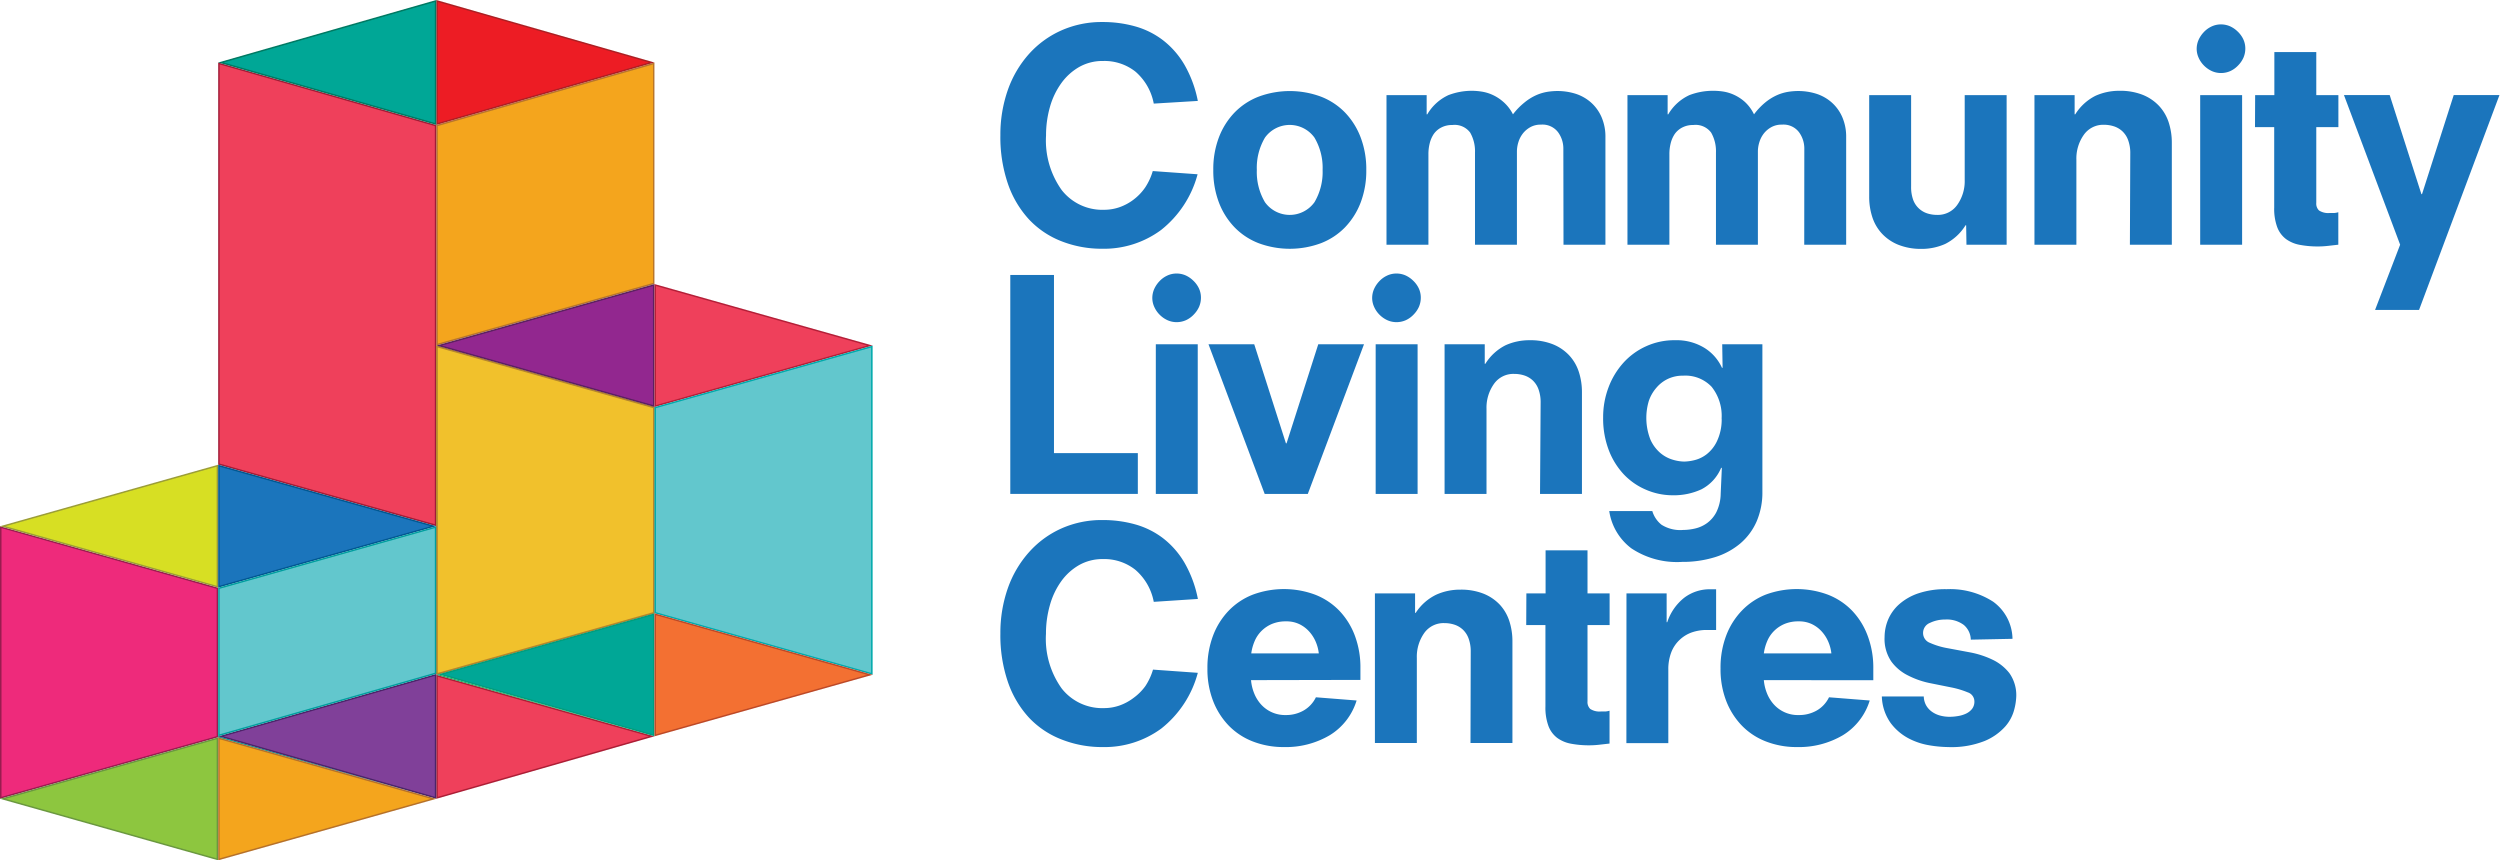<svg id="Layer_1" data-name="Layer 1" xmlns="http://www.w3.org/2000/svg" viewBox="0 0 327.95 112.86"><defs><style>.cls-1{fill:#f4a51d;}.cls-2{fill:#b9762a;}.cls-3{fill:#a11c37;}.cls-4{fill:#ef405b;}.cls-5{fill:#ac1f23;}.cls-6{fill:#ed1c24;}.cls-7{fill:#007962;}.cls-8{fill:#00a796;}.cls-9{fill:#ad1e36;}.cls-10{fill:#d41b63;}.cls-11{fill:#f1c12c;}.cls-12{fill:#aa7f2d;}.cls-13{fill:#b4862d;}.cls-14{fill:#5c2060;}.cls-15{fill:#92278f;}.cls-16{fill:#b41f38;}.cls-17{fill:#009d7d;}.cls-18{fill:#06a64f;}.cls-19{fill:#01a79d;}.cls-20{fill:#4b2469;}.cls-21{fill:#804099;}.cls-22{fill:#991c4f;}.cls-23{fill:#ee2a7b;}.cls-24{fill:#019547;}.cls-25{fill:#9b9d37;}.cls-26{fill:#d7df23;}.cls-27{fill:none;stroke:#8dc63f;stroke-linecap:round;stroke-linejoin:round;stroke-width:0;}.cls-28{fill:#005791;}.cls-29{fill:#1b75bc;}.cls-30{fill:#00a9ab;}.cls-31{fill:#62c7cd;}.cls-32{fill:#009e9f;}.cls-33{fill:#6a983f;}.cls-34{fill:#8dc63f;}.cls-35{fill:#b67129;}.cls-36{fill:#bd4927;}.cls-37{fill:#f37032;}</style></defs><title>clc-logo</title><polygon class="cls-1" points="85.83 96.58 85.85 96.59 85.85 96.59 85.83 96.58"/><polygon class="cls-1" points="85.85 8.2 85.85 8.2 85.85 8.2 85.85 8.2"/><polygon class="cls-2" points="57.23 16.39 57.23 45.33 85.85 37.26 85.85 37.26 85.85 8.2 57.23 16.39 57.23 16.39"/><polygon class="cls-1" points="57.43 16.54 85.66 8.46 85.66 37.11 57.43 45.07 57.43 16.54"/><polygon class="cls-3" points="57.23 88.4 57.23 88.4 57.23 88.4 57.23 45.33 57.23 16.39 28.62 8.2 28.62 60.96 57.23 69.03 57.23 88.4"/><polygon class="cls-4" points="28.81 60.81 28.81 8.45 57.04 16.54 57.04 68.77 28.81 60.81"/><polygon class="cls-5" points="57.23 8.2 57.23 16.39 57.23 16.39 85.85 8.2 85.85 8.2 85.85 8.2 57.23 0 57.23 0 57.23 0 57.23 8.2 57.23 8.2"/><polygon class="cls-6" points="57.43 0.26 85.14 8.2 57.43 16.13 57.43 0.26"/><polygon class="cls-7" points="57.23 8.2 57.23 8.2 57.23 0 57.23 0 28.62 8.2 57.23 16.39 57.23 8.2"/><polygon class="cls-8" points="29.33 8.2 57.04 0.26 57.04 16.13 29.33 8.2"/><polygon class="cls-9" points="57.23 88.52 57.23 96.59 57.23 96.59 57.23 104.79 57.23 104.79 85.85 96.59 85.83 96.58 57.23 88.52"/><polygon class="cls-4" points="57.43 88.78 85.13 96.59 57.43 104.53 57.43 88.78"/><polygon class="cls-10" points="57.23 88.4 57.23 88.4 57.23 96.59 57.23 96.59 57.23 88.52 57.23 88.4 57.23 88.4"/><polygon class="cls-11" points="57.23 45.33 57.23 88.4 57.46 88.46 85.85 80.45 85.85 80.45 85.85 53.4 85.85 53.39 57.23 45.33"/><polygon class="cls-12" points="57.23 45.33 57.23 88.4 57.46 88.46 85.85 80.45 85.85 80.45 85.85 53.4 85.85 53.39 57.23 45.33"/><polygon class="cls-13" points="57.23 45.33 57.23 88.4 57.46 88.46 85.85 80.45 85.85 80.45 85.85 53.4 85.85 53.39 57.23 45.33"/><polygon class="cls-11" points="57.43 88.25 57.43 45.59 85.66 53.54 85.66 80.31 57.46 88.26 57.43 88.25"/><polygon class="cls-4" points="57.23 88.4 57.23 88.52 57.46 88.46 57.23 88.4"/><polygon class="cls-14" points="57.23 45.33 85.85 53.39 85.85 45.33 85.85 37.26 85.85 37.26 57.23 45.33"/><polygon class="cls-15" points="57.96 45.33 85.65 37.52 85.66 53.13 57.96 45.33"/><polygon class="cls-16" points="85.85 53.39 85.85 53.4 114.47 45.33 85.85 37.26 85.85 45.33 85.85 53.39"/><polygon class="cls-4" points="86.05 37.52 113.75 45.33 86.05 53.14 86.05 37.52"/><polygon class="cls-17" points="57.46 88.46 57.68 88.52 85.83 96.58 85.85 96.59 85.85 88.52 85.85 80.45 85.85 80.45 57.46 88.46"/><polygon class="cls-8" points="58.17 88.46 85.65 80.71 85.66 96.33 58.17 88.46"/><polygon class="cls-18" points="57.46 88.46 57.23 88.52 85.83 96.58 57.68 88.52 57.46 88.46"/><polygon class="cls-19" points="28.62 77.09 28.62 77.09 28.62 77.09 28.62 96.72 28.62 96.72 57.23 104.79 57.23 104.79 28.62 96.59 28.62 77.09"/><polygon class="cls-19" points="28.62 77.09 28.62 77.09 28.62 77.09 28.62 96.72 28.62 96.72 57.23 104.79 57.23 104.79 28.62 96.59 28.62 77.09"/><polygon class="cls-20" points="57.23 88.4 28.62 96.59 57.23 104.79 57.23 96.59 57.23 88.4"/><polygon class="cls-21" points="29.33 96.59 57.04 88.66 57.04 104.53 29.33 96.59"/><polygon class="cls-22" points="28.62 77.09 0 69.03 0 104.79 28.62 96.72 28.62 77.09"/><polygon class="cls-23" points="0.2 69.28 28.42 77.24 28.42 96.57 0.2 104.53 0.2 69.28"/><polygon class="cls-24" points="28.62 69.03 28.62 77.09 28.62 77.09 28.62 77.09 28.62 69.03 28.62 69.03"/><polygon class="cls-24" points="28.62 69.03 28.62 77.09 28.62 77.09 28.62 77.09 28.62 69.03 28.62 69.03"/><polygon class="cls-25" points="28.62 69.03 28.62 69.03 28.62 60.96 28.62 60.96 0 69.03 28.62 77.09 28.62 69.03"/><polygon class="cls-26" points="0.72 69.03 28.42 61.22 28.42 76.84 0.72 69.03"/><line class="cls-27" x1="28.62" y1="112.86" x2="28.62" y2="112.86"/><line class="cls-27" x1="28.62" y1="112.86" x2="28.62" y2="112.86"/><polygon class="cls-28" points="28.62 77.09 57.23 69.03 28.62 60.96 28.62 69.03 28.62 77.09"/><polygon class="cls-29" points="28.81 61.22 56.51 69.03 28.81 76.83 28.81 61.22"/><polygon class="cls-30" points="85.85 53.4 85.85 80.45 114.47 88.52 114.47 45.33 85.85 53.4"/><polygon class="cls-31" points="86.05 80.31 86.05 53.54 114.27 45.59 114.27 88.27 86.05 80.31"/><polygon class="cls-32" points="28.62 77.09 28.62 96.59 57.23 88.4 57.23 69.03 28.62 77.09"/><polygon class="cls-31" points="28.81 77.24 57.04 69.28 57.04 88.25 28.81 96.33 28.81 77.24"/><polygon class="cls-33" points="28.62 104.79 28.62 104.04 28.62 103.3 28.62 96.72 28.62 96.72 0 104.79 28.62 112.86 28.62 104.79 28.62 104.79"/><polygon class="cls-34" points="0.72 104.79 28.42 96.98 28.42 112.6 0.72 104.79"/><polygon class="cls-35" points="28.62 112.86 28.62 112.86 28.62 112.86 51.49 106.41 57.23 104.79 57.23 104.79 57.23 104.79 57.23 104.79 28.62 96.72 28.62 112.86"/><polygon class="cls-1" points="28.81 96.98 56.51 104.79 28.81 112.6 28.81 96.98"/><polygon class="cls-36" points="85.85 88.52 85.85 96.59 85.85 96.59 114.47 88.52 85.85 80.45 85.85 88.52"/><polygon class="cls-37" points="86.05 80.71 113.75 88.52 86.05 96.33 86.05 80.71"/><path class="cls-29" d="M151.35,13.59a7.31,7.31,0,0,0-2.41-4.2A6.55,6.55,0,0,0,144.71,8a6.21,6.21,0,0,0-3.13.78,7.45,7.45,0,0,0-2.35,2.12A9.94,9.94,0,0,0,137.74,14a13.59,13.59,0,0,0-.52,3.78,11.18,11.18,0,0,0,2.06,7.16,6.76,6.76,0,0,0,5.58,2.58,6.16,6.16,0,0,0,2-.34,6.7,6.7,0,0,0,1.85-1,6.91,6.91,0,0,0,1.51-1.58,7.93,7.93,0,0,0,1-2.16l5.88.42a13.84,13.84,0,0,1-4.79,7.31,12.58,12.58,0,0,1-7.73,2.46,14.42,14.42,0,0,1-5.38-1A11.62,11.62,0,0,1,135,28.8a13.21,13.21,0,0,1-2.77-4.66,18.92,18.92,0,0,1-1-6.4,17.67,17.67,0,0,1,1-6A14.1,14.1,0,0,1,135,7.06,12.55,12.55,0,0,1,139.21,4a13,13,0,0,1,5.42-1.11,15.61,15.61,0,0,1,4.28.57,10.8,10.8,0,0,1,3.67,1.83,11.22,11.22,0,0,1,2.81,3.23,15.38,15.38,0,0,1,1.74,4.72Z"/><path class="cls-29" d="M179.23,22.29a11.69,11.69,0,0,1-.74,4.28,9.64,9.64,0,0,1-2.06,3.26,8.85,8.85,0,0,1-3.17,2.08,11.76,11.76,0,0,1-8.13,0,8.85,8.85,0,0,1-3.17-2.08,9.64,9.64,0,0,1-2.06-3.26,11.69,11.69,0,0,1-.74-4.28,11.69,11.69,0,0,1,.74-4.28,9.64,9.64,0,0,1,2.06-3.26,8.87,8.87,0,0,1,3.17-2.08,11.76,11.76,0,0,1,8.13,0,8.87,8.87,0,0,1,3.17,2.08A9.64,9.64,0,0,1,178.48,18,11.69,11.69,0,0,1,179.23,22.29Zm-5.73,0a7.77,7.77,0,0,0-1.07-4.24,4,4,0,0,0-6.49,0,7.76,7.76,0,0,0-1.07,4.24,7.76,7.76,0,0,0,1.07,4.24,4,4,0,0,0,6.49,0A7.77,7.77,0,0,0,173.5,22.29Z"/><path class="cls-29" d="M205.08,19.47a3.61,3.61,0,0,0-.69-2.12,2.56,2.56,0,0,0-2.25-1,2.76,2.76,0,0,0-1.37.32,3.26,3.26,0,0,0-1,.84,3.5,3.5,0,0,0-.59,1.15,4.12,4.12,0,0,0-.19,1.2V32.1h-5.5V20a4.91,4.91,0,0,0-.63-2.6,2.53,2.53,0,0,0-2.35-1,3,3,0,0,0-1.43.32,2.72,2.72,0,0,0-1,.86,3.81,3.81,0,0,0-.53,1.22,5.8,5.8,0,0,0-.17,1.41V32.1h-5.5V12.48h5.27V15h.08a6.25,6.25,0,0,1,2.77-2.52,8.6,8.6,0,0,1,3.15-.57,8.8,8.8,0,0,1,1.18.1,5.47,5.47,0,0,1,1.43.42,5.67,5.67,0,0,1,1.43.92A5.36,5.36,0,0,1,198.47,15,8.94,8.94,0,0,1,200,13.43a6.81,6.81,0,0,1,1.51-.94,6.15,6.15,0,0,1,1.45-.44,8.33,8.33,0,0,1,1.32-.11,7.94,7.94,0,0,1,2.41.36,5.65,5.65,0,0,1,2,1.13,5.46,5.46,0,0,1,1.39,1.91,6.46,6.46,0,0,1,.52,2.67V32.1h-5.5Z"/><path class="cls-29" d="M236.69,19.47a3.61,3.61,0,0,0-.69-2.12,2.56,2.56,0,0,0-2.25-1,2.76,2.76,0,0,0-1.37.32,3.26,3.26,0,0,0-1,.84,3.5,3.5,0,0,0-.59,1.15,4.12,4.12,0,0,0-.19,1.2V32.1h-5.5V20a4.91,4.91,0,0,0-.63-2.6,2.53,2.53,0,0,0-2.35-1,3,3,0,0,0-1.43.32,2.72,2.72,0,0,0-1,.86,3.81,3.81,0,0,0-.53,1.22,5.8,5.8,0,0,0-.17,1.41V32.1h-5.5V12.48h5.27V15h.08a6.25,6.25,0,0,1,2.77-2.52,8.6,8.6,0,0,1,3.15-.57A8.8,8.8,0,0,1,226,12a5.47,5.47,0,0,1,1.43.42,5.67,5.67,0,0,1,1.43.92A5.36,5.36,0,0,1,230.09,15a8.94,8.94,0,0,1,1.49-1.57,6.81,6.81,0,0,1,1.51-.94,6.15,6.15,0,0,1,1.45-.44,8.33,8.33,0,0,1,1.32-.11,7.94,7.94,0,0,1,2.41.36,5.65,5.65,0,0,1,2,1.13,5.46,5.46,0,0,1,1.39,1.91,6.46,6.46,0,0,1,.52,2.67V32.1h-5.5Z"/><path class="cls-29" d="M257.92,29.55h-.08A6.62,6.62,0,0,1,255.17,32a7.57,7.57,0,0,1-3.13.65A8,8,0,0,1,249,32.1a6,6,0,0,1-2.14-1.47,5.82,5.82,0,0,1-1.26-2.18,8.57,8.57,0,0,1-.4-2.65V12.48h5.5v12a4.91,4.91,0,0,0,.29,1.79A2.93,2.93,0,0,0,252.84,28a4.19,4.19,0,0,0,1.26.19,3.11,3.11,0,0,0,2.63-1.28,5.38,5.38,0,0,0,1-3.3V12.48h5.5V32.1h-5.27Z"/><path class="cls-29" d="M279.45,20.15a4.92,4.92,0,0,0-.29-1.79,3,3,0,0,0-.78-1.17,3,3,0,0,0-1.11-.63,4.2,4.2,0,0,0-1.26-.19,3.11,3.11,0,0,0-2.63,1.28,5.38,5.38,0,0,0-1,3.3V32.1h-5.5V12.48h5.27V15h.08a6.65,6.65,0,0,1,2.67-2.44,7.59,7.59,0,0,1,3.13-.65,8,8,0,0,1,3.05.53,6,6,0,0,1,2.16,1.47,5.82,5.82,0,0,1,1.26,2.18,8.57,8.57,0,0,1,.4,2.65V32.1h-5.5Z"/><path class="cls-29" d="M288.16,6.41a2.94,2.94,0,0,1,.25-1.18,3.68,3.68,0,0,1,.67-1,3.31,3.31,0,0,1,1-.74,2.9,2.9,0,0,1,1.28-.29,3,3,0,0,1,1.18.25,3.51,3.51,0,0,1,1,.69,3.36,3.36,0,0,1,.73,1,2.85,2.85,0,0,1,.27,1.22,3,3,0,0,1-.25,1.22,3.48,3.48,0,0,1-.69,1,3.31,3.31,0,0,1-1,.73,3,3,0,0,1-1.24.27,2.9,2.9,0,0,1-1.28-.29,3.49,3.49,0,0,1-1-.73,3.39,3.39,0,0,1-.67-1A2.84,2.84,0,0,1,288.16,6.41Zm.46,6.07h5.5V32.1h-5.5Z"/><path class="cls-29" d="M295.83,12.48h2.52V6.83h5.5v5.65h2.9v4.2h-2.9v9.93a1.24,1.24,0,0,0,.36,1,2.23,2.23,0,0,0,1.43.33l.59,0a2.54,2.54,0,0,0,.51-.1V32.1l-1.32.15a11.79,11.79,0,0,1-1.32.08,12.6,12.6,0,0,1-2.41-.21,4.43,4.43,0,0,1-1.81-.76,3.5,3.5,0,0,1-1.15-1.55,7,7,0,0,1-.4-2.6V16.68h-2.52Z"/><path class="cls-29" d="M314.85,32.1l-7.37-19.63h6l4.16,13h.08l4.16-13h6L317.33,40.66h-5.77Z"/><path class="cls-29" d="M132.53,36.07h5.73V59.44h11v5.35H132.53Z"/><path class="cls-29" d="M151.16,39.09a2.94,2.94,0,0,1,.25-1.18,3.68,3.68,0,0,1,.67-1,3.31,3.31,0,0,1,1-.74,2.9,2.9,0,0,1,1.28-.29,3,3,0,0,1,1.18.25,3.51,3.51,0,0,1,1,.69,3.36,3.36,0,0,1,.73,1,2.85,2.85,0,0,1,.27,1.22,3,3,0,0,1-.25,1.22,3.48,3.48,0,0,1-.69,1,3.31,3.31,0,0,1-1,.73,3,3,0,0,1-1.24.27,2.9,2.9,0,0,1-1.28-.29,3.49,3.49,0,0,1-1-.73,3.39,3.39,0,0,1-.67-1A2.84,2.84,0,0,1,151.16,39.09Zm.46,6.07h5.5V64.79h-5.5Z"/><path class="cls-29" d="M158.53,45.16h6l4.16,13h.08l4.16-13h6l-7.37,19.63H165.9Z"/><path class="cls-29" d="M180,39.09a2.94,2.94,0,0,1,.25-1.18,3.68,3.68,0,0,1,.67-1,3.31,3.31,0,0,1,1-.74,2.9,2.9,0,0,1,1.28-.29,3,3,0,0,1,1.18.25,3.51,3.51,0,0,1,1,.69,3.36,3.36,0,0,1,.73,1,2.85,2.85,0,0,1,.27,1.22,3,3,0,0,1-.25,1.22,3.48,3.48,0,0,1-.69,1,3.31,3.31,0,0,1-1,.73,3,3,0,0,1-1.24.27,2.9,2.9,0,0,1-1.28-.29,3.49,3.49,0,0,1-1-.73,3.39,3.39,0,0,1-.67-1A2.84,2.84,0,0,1,180,39.09Zm.46,6.07h5.5V64.79h-5.5Z"/><path class="cls-29" d="M202.1,52.83a4.92,4.92,0,0,0-.29-1.79,3,3,0,0,0-.78-1.17,3,3,0,0,0-1.11-.63,4.2,4.2,0,0,0-1.26-.19A3.11,3.11,0,0,0,196,50.33a5.38,5.38,0,0,0-1,3.3V64.79h-5.5V45.16h5.27v2.56h.08a6.65,6.65,0,0,1,2.67-2.44,7.59,7.59,0,0,1,3.13-.65,8,8,0,0,1,3.05.53,6,6,0,0,1,2.16,1.47,5.82,5.82,0,0,1,1.26,2.18,8.57,8.57,0,0,1,.4,2.65V64.79h-5.5Z"/><path class="cls-29" d="M225.92,45.16h5.27V64.48a9.61,9.61,0,0,1-.76,3.93,8,8,0,0,1-2.16,2.9,9.49,9.49,0,0,1-3.34,1.79,14.24,14.24,0,0,1-4.28.61A10.79,10.79,0,0,1,214,71.93a7.5,7.5,0,0,1-2.9-4.89h5.65a3.6,3.6,0,0,0,1.2,1.79,4.59,4.59,0,0,0,2.84.69,7.12,7.12,0,0,0,1.57-.19,4.35,4.35,0,0,0,1.57-.71,4.13,4.13,0,0,0,1.22-1.43,5.66,5.66,0,0,0,.57-2.41l.15-3.36-.08-.08a5.57,5.57,0,0,1-2.6,2.85,8.6,8.6,0,0,1-3.74.78,8.82,8.82,0,0,1-3.49-.71,8.71,8.71,0,0,1-2.92-2,9.71,9.71,0,0,1-2-3.21,11.64,11.64,0,0,1-.74-4.3,11,11,0,0,1,.69-3.89,10.14,10.14,0,0,1,1.93-3.23,9,9,0,0,1,3-2.2,8.92,8.92,0,0,1,3.82-.8,7,7,0,0,1,3.84,1,6,6,0,0,1,2.31,2.62h.08Zm-.08,9.77a6.12,6.12,0,0,0-1.3-4.18,4.73,4.73,0,0,0-3.74-1.47,4.55,4.55,0,0,0-2,.42,4.48,4.48,0,0,0-1.51,1.16,5.12,5.12,0,0,0-1,1.74,7.78,7.78,0,0,0,.21,5.06,5,5,0,0,0,1.3,1.76,4.49,4.49,0,0,0,1.62.88,5.54,5.54,0,0,0,1.51.25,6.23,6.23,0,0,0,1.36-.19,4.27,4.27,0,0,0,1.6-.78,4.74,4.74,0,0,0,1.34-1.7A6.64,6.64,0,0,0,225.85,54.93Z"/><path class="cls-29" d="M151.35,78.95a7.31,7.31,0,0,0-2.41-4.2,6.55,6.55,0,0,0-4.24-1.41,6.21,6.21,0,0,0-3.13.78,7.45,7.45,0,0,0-2.35,2.12,9.94,9.94,0,0,0-1.49,3.13,13.59,13.59,0,0,0-.52,3.78,11.18,11.18,0,0,0,2.06,7.16,6.76,6.76,0,0,0,5.58,2.58,6.16,6.16,0,0,0,2-.34,6.7,6.7,0,0,0,1.85-1A6.91,6.91,0,0,0,150.25,90a7.93,7.93,0,0,0,1-2.16l5.88.42a13.84,13.84,0,0,1-4.79,7.31A12.58,12.58,0,0,1,144.63,98a14.42,14.42,0,0,1-5.38-1A11.62,11.62,0,0,1,135,94.16a13.21,13.21,0,0,1-2.77-4.66,18.92,18.92,0,0,1-1-6.4,17.67,17.67,0,0,1,1-6A14.1,14.1,0,0,1,135,72.42a12.55,12.55,0,0,1,4.22-3.09,13,13,0,0,1,5.42-1.11,15.61,15.61,0,0,1,4.28.57,10.8,10.8,0,0,1,3.67,1.83,11.22,11.22,0,0,1,2.81,3.23,15.38,15.38,0,0,1,1.74,4.72Z"/><path class="cls-29" d="M164.11,89.22a6,6,0,0,0,.4,1.7,4.87,4.87,0,0,0,.88,1.45,4.24,4.24,0,0,0,3.3,1.43,4.62,4.62,0,0,0,2.31-.59,4,4,0,0,0,1.62-1.74l5.34.42a8.1,8.1,0,0,1-3.53,4.56,11.33,11.33,0,0,1-6,1.55,11.07,11.07,0,0,1-4.07-.73,8.85,8.85,0,0,1-3.17-2.08,9.68,9.68,0,0,1-2.06-3.25,11.54,11.54,0,0,1-.74-4.26,11.85,11.85,0,0,1,.74-4.3,9.6,9.6,0,0,1,2.06-3.28A8.87,8.87,0,0,1,164.36,78a11.76,11.76,0,0,1,8.13,0,8.87,8.87,0,0,1,3.17,2.08,9.6,9.6,0,0,1,2.06,3.28,11.85,11.85,0,0,1,.74,4.3v1.53ZM173,85.71a5.34,5.34,0,0,0-.38-1.47,4.82,4.82,0,0,0-.84-1.35,4.19,4.19,0,0,0-1.3-1,3.89,3.89,0,0,0-1.76-.38,4.7,4.7,0,0,0-1.87.34,4.33,4.33,0,0,0-1.37.92,4.17,4.17,0,0,0-.9,1.34,6.22,6.22,0,0,0-.44,1.6Z"/><path class="cls-29" d="M192.93,85.52a4.92,4.92,0,0,0-.29-1.79,3,3,0,0,0-.78-1.17,3,3,0,0,0-1.11-.63,4.2,4.2,0,0,0-1.26-.19A3.11,3.11,0,0,0,186.86,83a5.38,5.38,0,0,0-1,3.3V97.47h-5.5V77.84h5.27V80.4h.08A6.65,6.65,0,0,1,188.43,78a7.59,7.59,0,0,1,3.13-.65,8,8,0,0,1,3.05.53,6,6,0,0,1,2.16,1.47A5.82,5.82,0,0,1,198,81.49a8.57,8.57,0,0,1,.4,2.65V97.47h-5.5Z"/><path class="cls-29" d="M200.23,77.84h2.52V72.19h5.5v5.65h2.9V82h-2.9V92a1.24,1.24,0,0,0,.36,1,2.23,2.23,0,0,0,1.43.33l.59,0a2.54,2.54,0,0,0,.51-.1v4.31l-1.32.15a11.79,11.79,0,0,1-1.32.08,12.6,12.6,0,0,1-2.41-.21,4.43,4.43,0,0,1-1.81-.76,3.5,3.5,0,0,1-1.15-1.55,7,7,0,0,1-.4-2.6V82h-2.52Z"/><path class="cls-29" d="M213.36,77.84h5.27v3.78h.08a6.79,6.79,0,0,1,2.23-3.21,5.53,5.53,0,0,1,3.42-1.11h.76v5.34H223.9a5.9,5.9,0,0,0-2,.33,4.49,4.49,0,0,0-1.6,1,4.41,4.41,0,0,0-1.07,1.62,6.18,6.18,0,0,0-.38,2.27v9.62h-5.5Z"/><path class="cls-29" d="M231.38,89.22a6,6,0,0,0,.4,1.7,4.87,4.87,0,0,0,.88,1.45A4.24,4.24,0,0,0,236,93.8a4.62,4.62,0,0,0,2.31-.59,4,4,0,0,0,1.62-1.74l5.34.42a8.1,8.1,0,0,1-3.53,4.56,11.33,11.33,0,0,1-6,1.55,11.07,11.07,0,0,1-4.07-.73,8.85,8.85,0,0,1-3.17-2.08,9.68,9.68,0,0,1-2.06-3.25,11.54,11.54,0,0,1-.74-4.26,11.85,11.85,0,0,1,.74-4.3,9.6,9.6,0,0,1,2.06-3.28A8.87,8.87,0,0,1,231.63,78a11.76,11.76,0,0,1,8.13,0,8.87,8.87,0,0,1,3.17,2.08A9.6,9.6,0,0,1,245,83.4a11.85,11.85,0,0,1,.74,4.3v1.53Zm8.86-3.51a5.34,5.34,0,0,0-.38-1.47,4.82,4.82,0,0,0-.84-1.35,4.19,4.19,0,0,0-1.3-1,3.89,3.89,0,0,0-1.76-.38,4.7,4.7,0,0,0-1.87.34,4.33,4.33,0,0,0-1.37.92,4.17,4.17,0,0,0-.9,1.34,6.22,6.22,0,0,0-.44,1.6Z"/><path class="cls-29" d="M258.53,83.91a2.61,2.61,0,0,0-.92-1.93,3.71,3.71,0,0,0-2.44-.71,4.5,4.5,0,0,0-2,.44,1.41,1.41,0,0,0-.9,1.32,1.37,1.37,0,0,0,.9,1.3,9.82,9.82,0,0,0,2.27.69l2.94.55a11.88,11.88,0,0,1,2.94.94,6.2,6.2,0,0,1,2.27,1.79,5,5,0,0,1,.9,3.13,7.83,7.83,0,0,1-.27,1.68,5.4,5.4,0,0,1-1.18,2.2,7.46,7.46,0,0,1-2.69,1.89,11.82,11.82,0,0,1-4.79.8,15.92,15.92,0,0,1-2.46-.23,9,9,0,0,1-2.75-.92,7.05,7.05,0,0,1-2.33-2,6.34,6.34,0,0,1-1.16-3.49h5.5a2.54,2.54,0,0,0,.34,1.22,2.64,2.64,0,0,0,.78.82,3.37,3.37,0,0,0,1.07.48,4.81,4.81,0,0,0,1.2.15,6.6,6.6,0,0,0,1.11-.1,3.83,3.83,0,0,0,1.05-.32,2.21,2.21,0,0,0,.78-.61,1.54,1.54,0,0,0,.31-1,1.25,1.25,0,0,0-.88-1.18,11.24,11.24,0,0,0-2.18-.65l-2.83-.57a11.12,11.12,0,0,1-2.83-1,6,6,0,0,1-2.18-1.83,5.26,5.26,0,0,1-.88-3.21,6,6,0,0,1,.46-2.27,5.62,5.62,0,0,1,1.43-2,7.31,7.31,0,0,1,2.52-1.45,11.11,11.11,0,0,1,3.72-.55,10.39,10.39,0,0,1,6.11,1.64A6.13,6.13,0,0,1,264,83.8Z"/></svg>